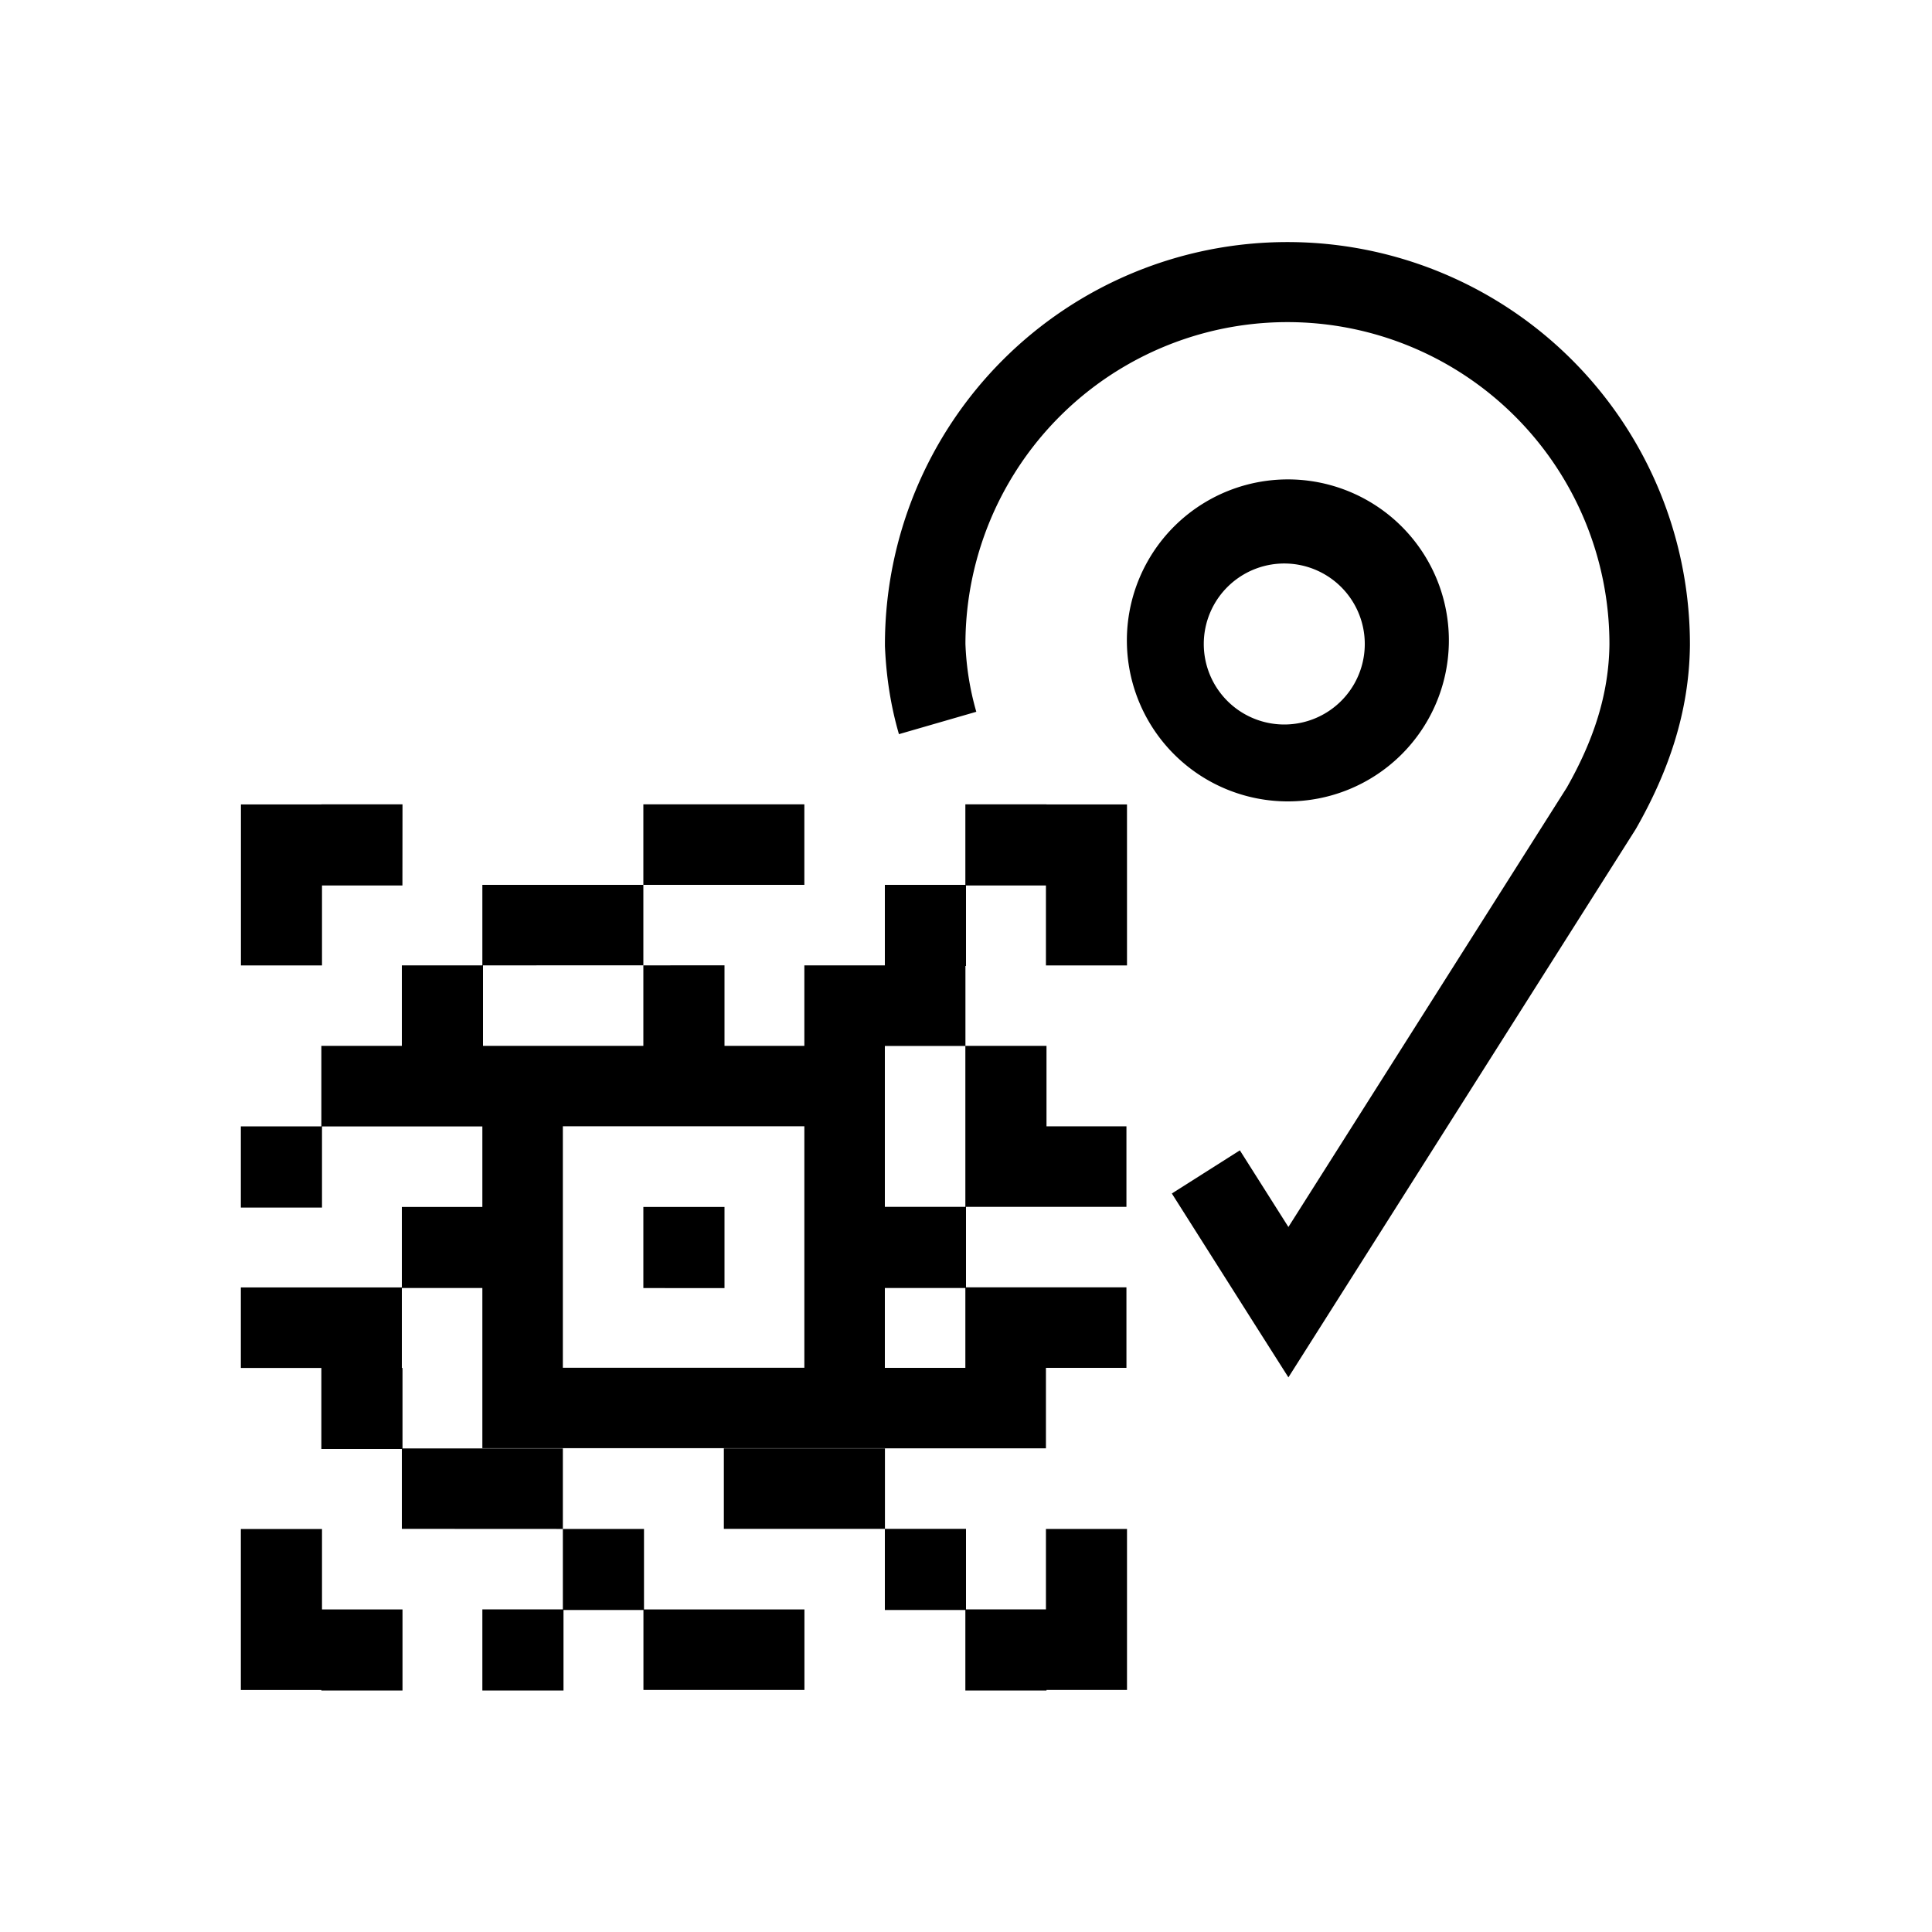 <svg xmlns="http://www.w3.org/2000/svg" width="24" height="24" fill="none" viewBox="0 0 24 24"><path fill="#000" fill-rule="evenodd" d="M15.993 3.007a5 5 0 0 0-5 5v.019q.024.58.174 1.094l.961-.278a3.5 3.5 0 0 1-.135-.844 4 4 0 0 1 8 .007c-.007.624-.2 1.198-.53 1.779l-3.458 5.458-.603-.952-.845.536 1.025 1.618.423.666.422-.666 3.887-6.135.006-.01.006-.01c.391-.687.659-1.432.667-2.277v-.005a5 5 0 0 0-5-5m.006 3.994a1 1 0 1 0-.001 1.998 1 1 0 0 0 .001-1.998m-2 1a2 2 0 1 1 3.999-.002 2 2 0 0 1-3.999.002m-9 2.999H4v.993H2.993v-2h1v-.001H5zm-1.007 9.994h-1v-2H4v.999h1V21H3.992zm3-2.001v-1H5v-1h-.008V16h1v1.99h5v-1.99h1v.992h-1v1h-2v1h2V20h1v1H13v-.007h1v-2h-1.007v.999H12v-1h-1.007v-1h2v-1h1v-1H12v-1h1.993v-1H13v-1h-1.007V12H12v-1h.993v.993H14v-2H13v-.001h-1.008v1h-1v1h-1v1H9v-1H7.992v-1h-2v1h-1v1h-1v1h-1v1.009H4v-1.008h1.992v1h-1v1h-2v1h1V18h1v.992zm0 0H8v1h1.993v1h-2V20H7v1H5.992v-1.008h1zM6 12.992h1.992v-1H6zm4.992 2h1v-1.999h-1zm-3-4h2v-1h-2zm0 5.009H9v-1.008H7.992zm2 .99h-3v-3h3z" clip-rule="evenodd"/></svg>